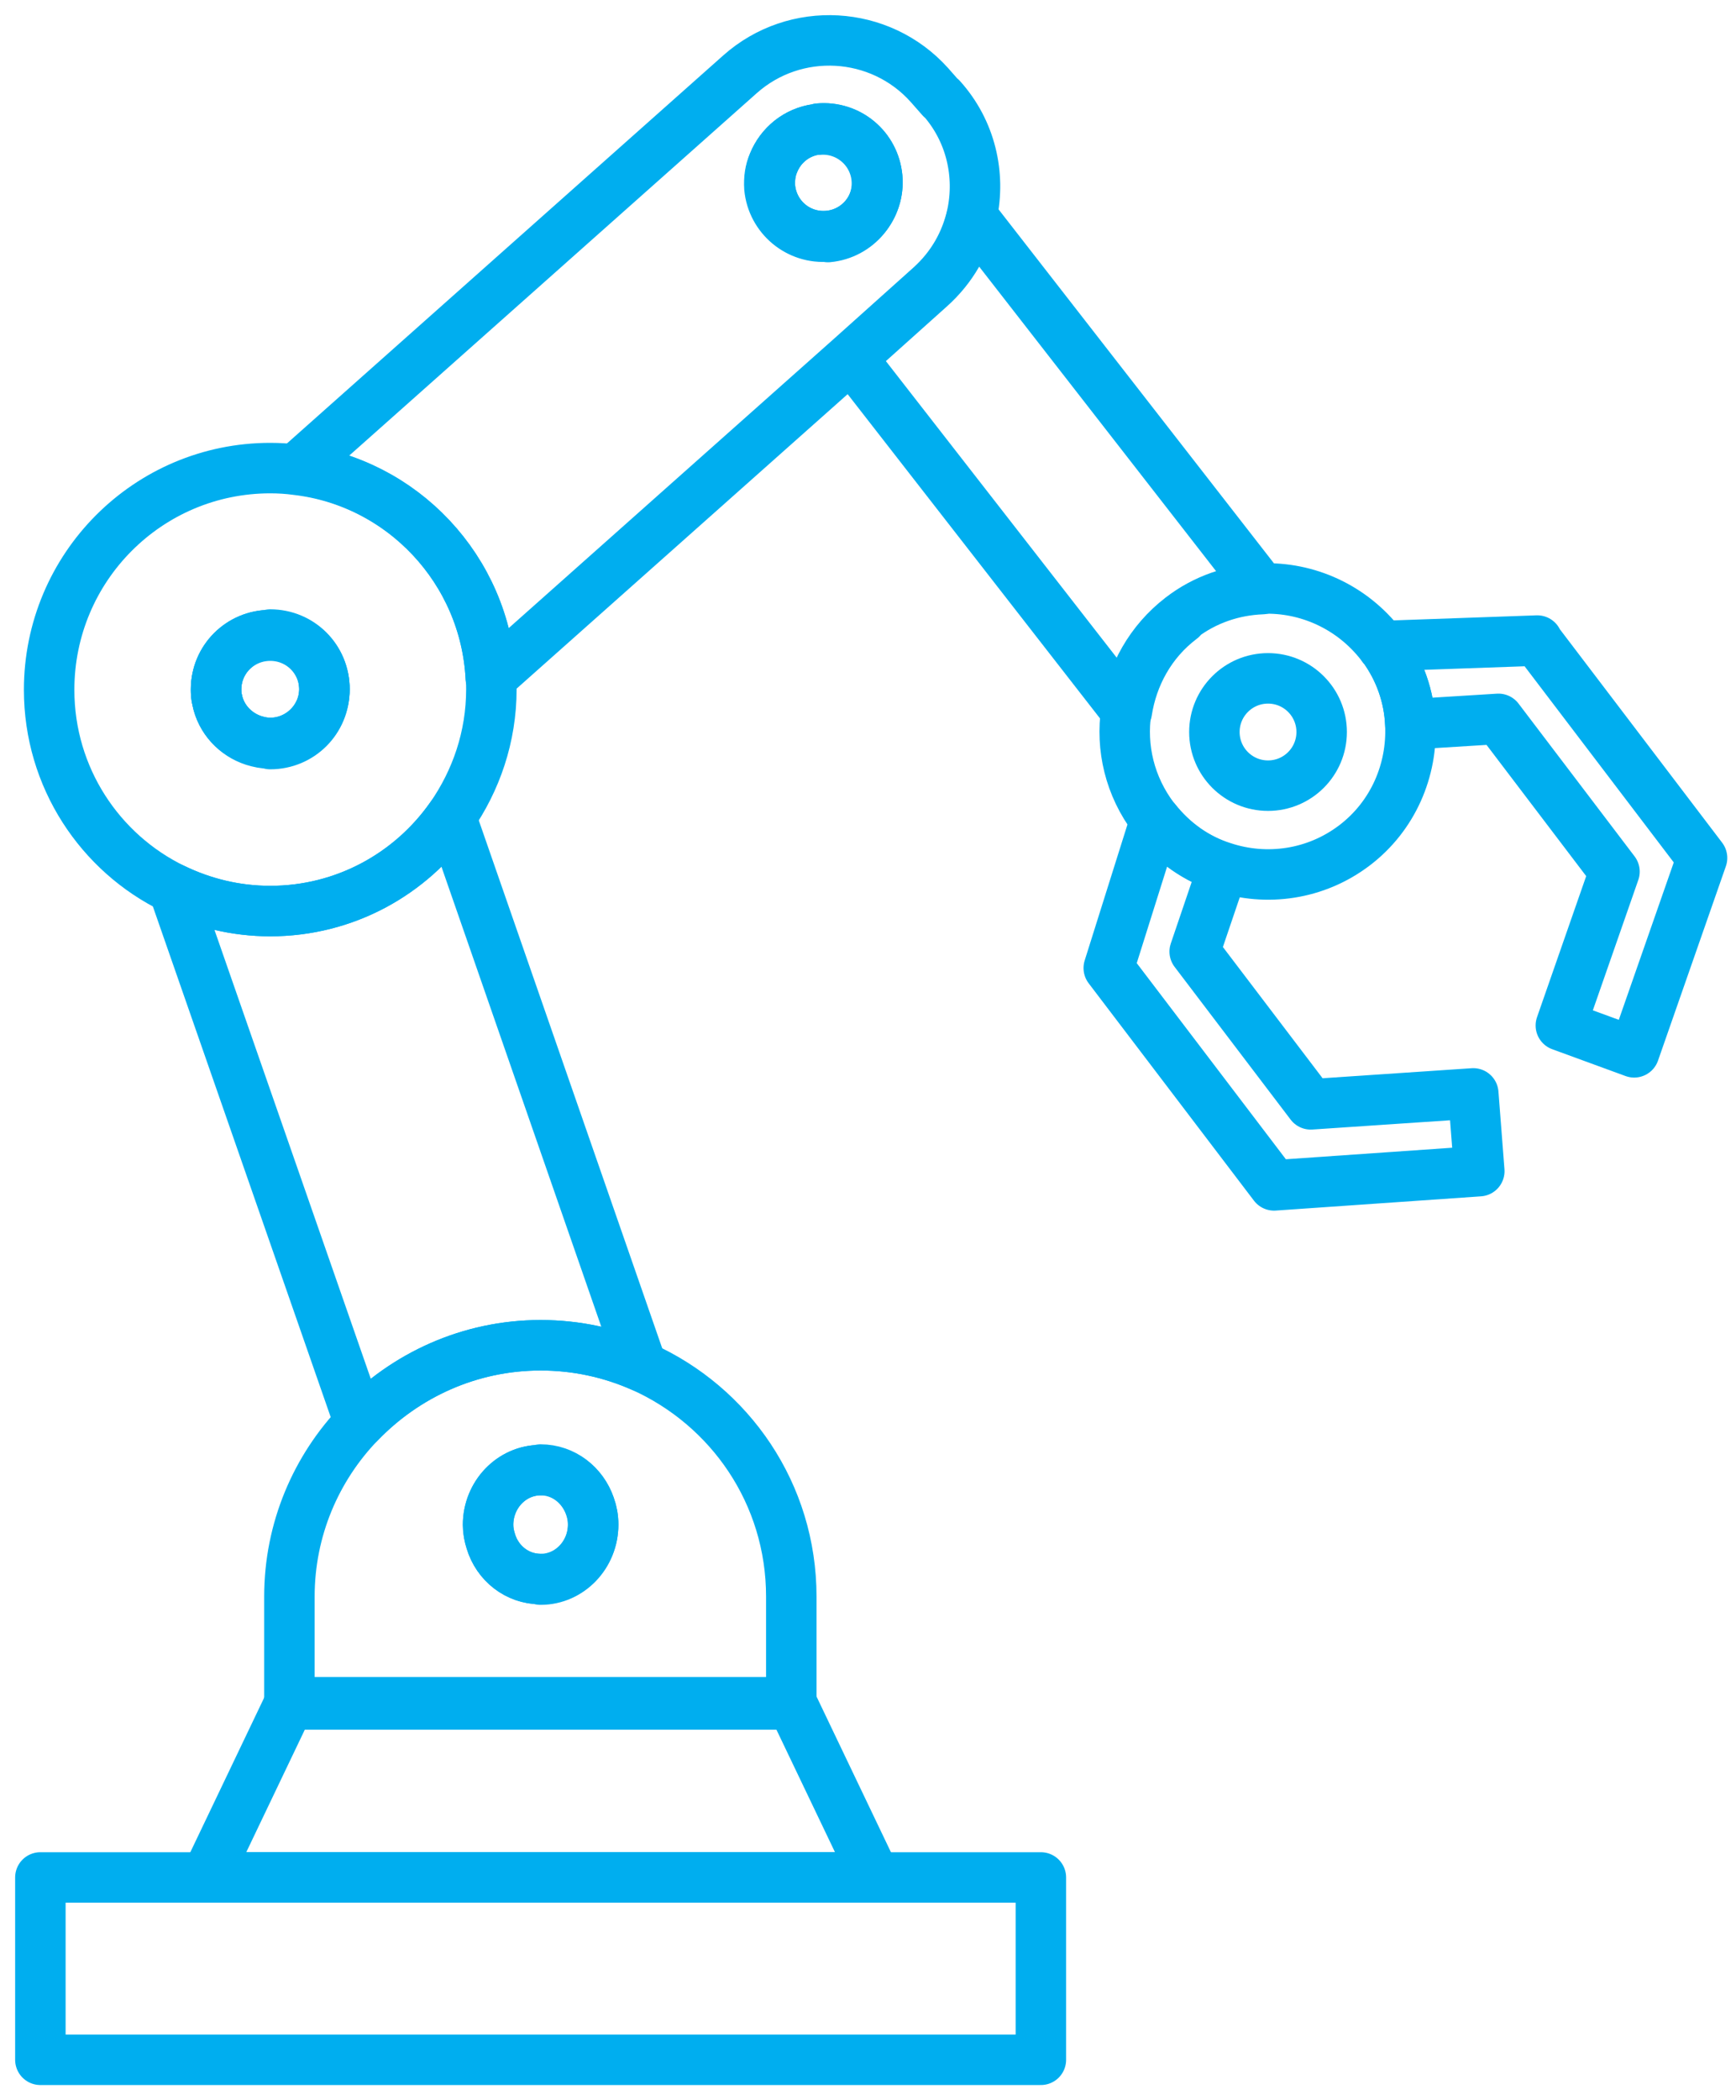 <svg width="86" height="104" viewBox="0 0 86 104" fill="none" xmlns="http://www.w3.org/2000/svg">
<path d="M51.564 92.971H2V102H51.564V92.971Z" stroke="#00AEEF" stroke-width="2.5" stroke-linecap="round" stroke-linejoin="round"/>
<path d="M39.2 84.295H14.364L10.216 92.972H43.349L39.2 84.295Z" stroke="#00AEEF" stroke-width="2.5" stroke-linecap="round" stroke-linejoin="round"/>
<path d="M58.506 30.609C59.699 29.687 61.109 29.226 62.519 29.172L48.148 10.707C47.85 12.036 47.172 13.256 46.087 14.232L42.183 17.73L55.821 35.246C56.093 33.483 56.987 31.802 58.533 30.636L58.506 30.609Z" stroke="#00AEEF" stroke-width="2.5" stroke-linecap="round" stroke-linejoin="round"/>
<path d="M57.231 40.615L54.927 47.936L63.115 58.7L73.283 57.995L72.985 54.145L64.932 54.687L59.184 47.123L60.593 42.974C59.292 42.54 58.126 41.754 57.231 40.615Z" stroke="#00AEEF" stroke-width="2.5" stroke-linecap="round" stroke-linejoin="round"/>
<path d="M76.157 31.721L68.484 31.992C69.351 33.158 69.812 34.513 69.867 35.869L74.232 35.598L79.98 43.163L77.323 50.782L80.956 52.111L84.318 42.485L76.13 31.721H76.157Z" stroke="#00AEEF" stroke-width="2.5" stroke-linecap="round" stroke-linejoin="round"/>
<path d="M68.484 32.019C68.484 32.019 68.457 31.965 68.429 31.938C66.965 30.04 64.742 29.064 62.519 29.145C61.108 29.2 59.699 29.66 58.506 30.582C56.987 31.748 56.065 33.429 55.794 35.192C55.523 37.008 55.957 38.934 57.177 40.533C57.177 40.533 57.204 40.587 57.231 40.587C58.126 41.726 59.292 42.54 60.593 42.946C62.735 43.651 65.176 43.326 67.101 41.862C69.026 40.398 69.975 38.12 69.866 35.87C69.812 34.514 69.351 33.158 68.484 31.992V32.019Z" stroke="#00AEEF" stroke-width="2.5" stroke-linecap="round" stroke-linejoin="round"/>
<path d="M40.556 6.397C40.556 6.397 40.475 6.397 40.448 6.397C39.471 6.533 38.685 7.183 38.333 8.051C38.17 8.431 38.116 8.837 38.143 9.271C38.279 10.735 39.553 11.82 41.044 11.684C42.508 11.549 43.593 10.247 43.457 8.783C43.322 7.319 42.047 6.234 40.556 6.37V6.397Z" stroke="#00AEEF" stroke-width="2.5" stroke-linecap="round" stroke-linejoin="round"/>
<path d="M62.817 38.906C64.284 38.906 65.474 37.717 65.474 36.249C65.474 34.782 64.284 33.592 62.817 33.592C61.349 33.592 60.16 34.782 60.16 36.249C60.16 37.717 61.349 38.906 62.817 38.906Z" stroke="#00AEEF" stroke-width="2.5" stroke-linecap="round" stroke-linejoin="round"/>
<path d="M40.556 6.397C40.556 6.397 40.475 6.397 40.448 6.397C39.471 6.533 38.685 7.183 38.333 8.051C38.17 8.431 38.116 8.837 38.143 9.271C38.279 10.735 39.553 11.82 41.044 11.684C42.508 11.549 43.593 10.247 43.457 8.783C43.322 7.319 42.047 6.234 40.556 6.37V6.397Z" stroke="#00AEEF" stroke-width="2.5" stroke-linecap="round" stroke-linejoin="round"/>
<path d="M46.63 4.878L46.033 4.2C43.593 1.489 39.39 1.245 36.652 3.685L14.662 23.234C19.922 23.858 24.044 28.196 24.315 33.564L42.183 17.676L46.087 14.178C47.172 13.202 47.85 11.982 48.148 10.653C48.582 8.647 48.094 6.478 46.63 4.851V4.878ZM41.017 11.71C39.553 11.846 38.251 10.761 38.116 9.297C38.089 8.864 38.143 8.457 38.306 8.077C38.658 7.21 39.444 6.559 40.421 6.423C40.448 6.423 40.502 6.423 40.529 6.423C41.993 6.288 43.295 7.372 43.43 8.836C43.566 10.301 42.481 11.602 41.017 11.738V11.71Z" stroke="#00AEEF" stroke-width="2.5" stroke-linecap="round" stroke-linejoin="round"/>
<path d="M16.072 34.133C16.072 32.642 14.879 31.449 13.388 31.449C11.897 31.449 10.704 32.642 10.704 34.133C10.704 34.323 10.704 34.486 10.758 34.649C10.948 35.598 11.653 36.357 12.575 36.655C12.846 36.736 13.09 36.791 13.388 36.791C14.852 36.791 16.072 35.598 16.072 34.106V34.133Z" stroke="#00AEEF" stroke-width="2.5" stroke-linecap="round" stroke-linejoin="round"/>
<path d="M26.782 66.617C28.572 66.617 30.28 66.997 31.798 67.675L22.335 40.452C20.356 43.272 17.102 45.116 13.388 45.116C11.68 45.116 10.053 44.709 8.589 44.004L17.808 70.467C20.058 68.109 23.257 66.617 26.782 66.617Z" stroke="#00AEEF" stroke-width="2.5" stroke-linecap="round" stroke-linejoin="round"/>
<path d="M31.798 67.674C30.253 66.996 28.572 66.617 26.782 66.617C23.257 66.617 20.085 68.108 17.807 70.467C15.665 72.69 14.337 75.727 14.337 79.062V84.403H39.2V79.062C39.2 73.965 36.164 69.626 31.798 67.674ZM26.782 78.194C25.616 78.194 24.64 77.408 24.315 76.323C24.233 76.052 24.179 75.781 24.179 75.51C24.179 74.019 25.345 72.799 26.782 72.799C27.894 72.799 28.843 73.531 29.223 74.588C29.331 74.886 29.385 75.185 29.385 75.51C29.385 77.001 28.219 78.222 26.782 78.222V78.194Z" stroke="#00AEEF" stroke-width="2.5" stroke-linecap="round" stroke-linejoin="round"/>
<path d="M26.782 72.799C25.345 72.799 24.179 74.019 24.179 75.51C24.179 75.809 24.233 76.08 24.315 76.324C24.64 77.409 25.616 78.195 26.782 78.195C28.219 78.195 29.385 76.975 29.385 75.483C29.385 75.158 29.331 74.86 29.223 74.561C28.87 73.531 27.921 72.772 26.782 72.772V72.799Z" stroke="#00AEEF" stroke-width="2.5" stroke-linecap="round" stroke-linejoin="round"/>
<path d="M24.315 33.592C24.044 28.223 19.922 23.858 14.662 23.262C14.255 23.207 13.822 23.18 13.388 23.18C7.341 23.18 2.434 28.088 2.434 34.161C2.434 38.5 4.955 42.241 8.589 44.004C10.026 44.709 11.652 45.115 13.388 45.115C17.075 45.115 20.356 43.272 22.335 40.452C23.583 38.662 24.342 36.493 24.342 34.134C24.342 33.944 24.342 33.782 24.315 33.592ZM13.388 36.819C13.09 36.819 12.846 36.764 12.574 36.683C11.652 36.385 10.948 35.626 10.758 34.676C10.731 34.514 10.704 34.324 10.704 34.161C10.704 32.67 11.897 31.477 13.388 31.477C14.879 31.477 16.072 32.67 16.072 34.161C16.072 35.653 14.879 36.846 13.388 36.846V36.819Z" stroke="#00AEEF" stroke-width="2.5" stroke-linecap="round" stroke-linejoin="round"/>
<path d="M13.388 31.45C11.924 31.45 10.704 32.643 10.704 34.134C10.704 34.324 10.704 34.487 10.758 34.649C10.948 35.598 11.653 36.358 12.575 36.656C12.846 36.737 13.09 36.791 13.388 36.791C14.852 36.791 16.072 35.598 16.072 34.107C16.072 32.616 14.879 31.423 13.388 31.423V31.45Z" stroke="#00AEEF" stroke-width="2.5" stroke-linecap="round" stroke-linejoin="round"/>
</svg>
